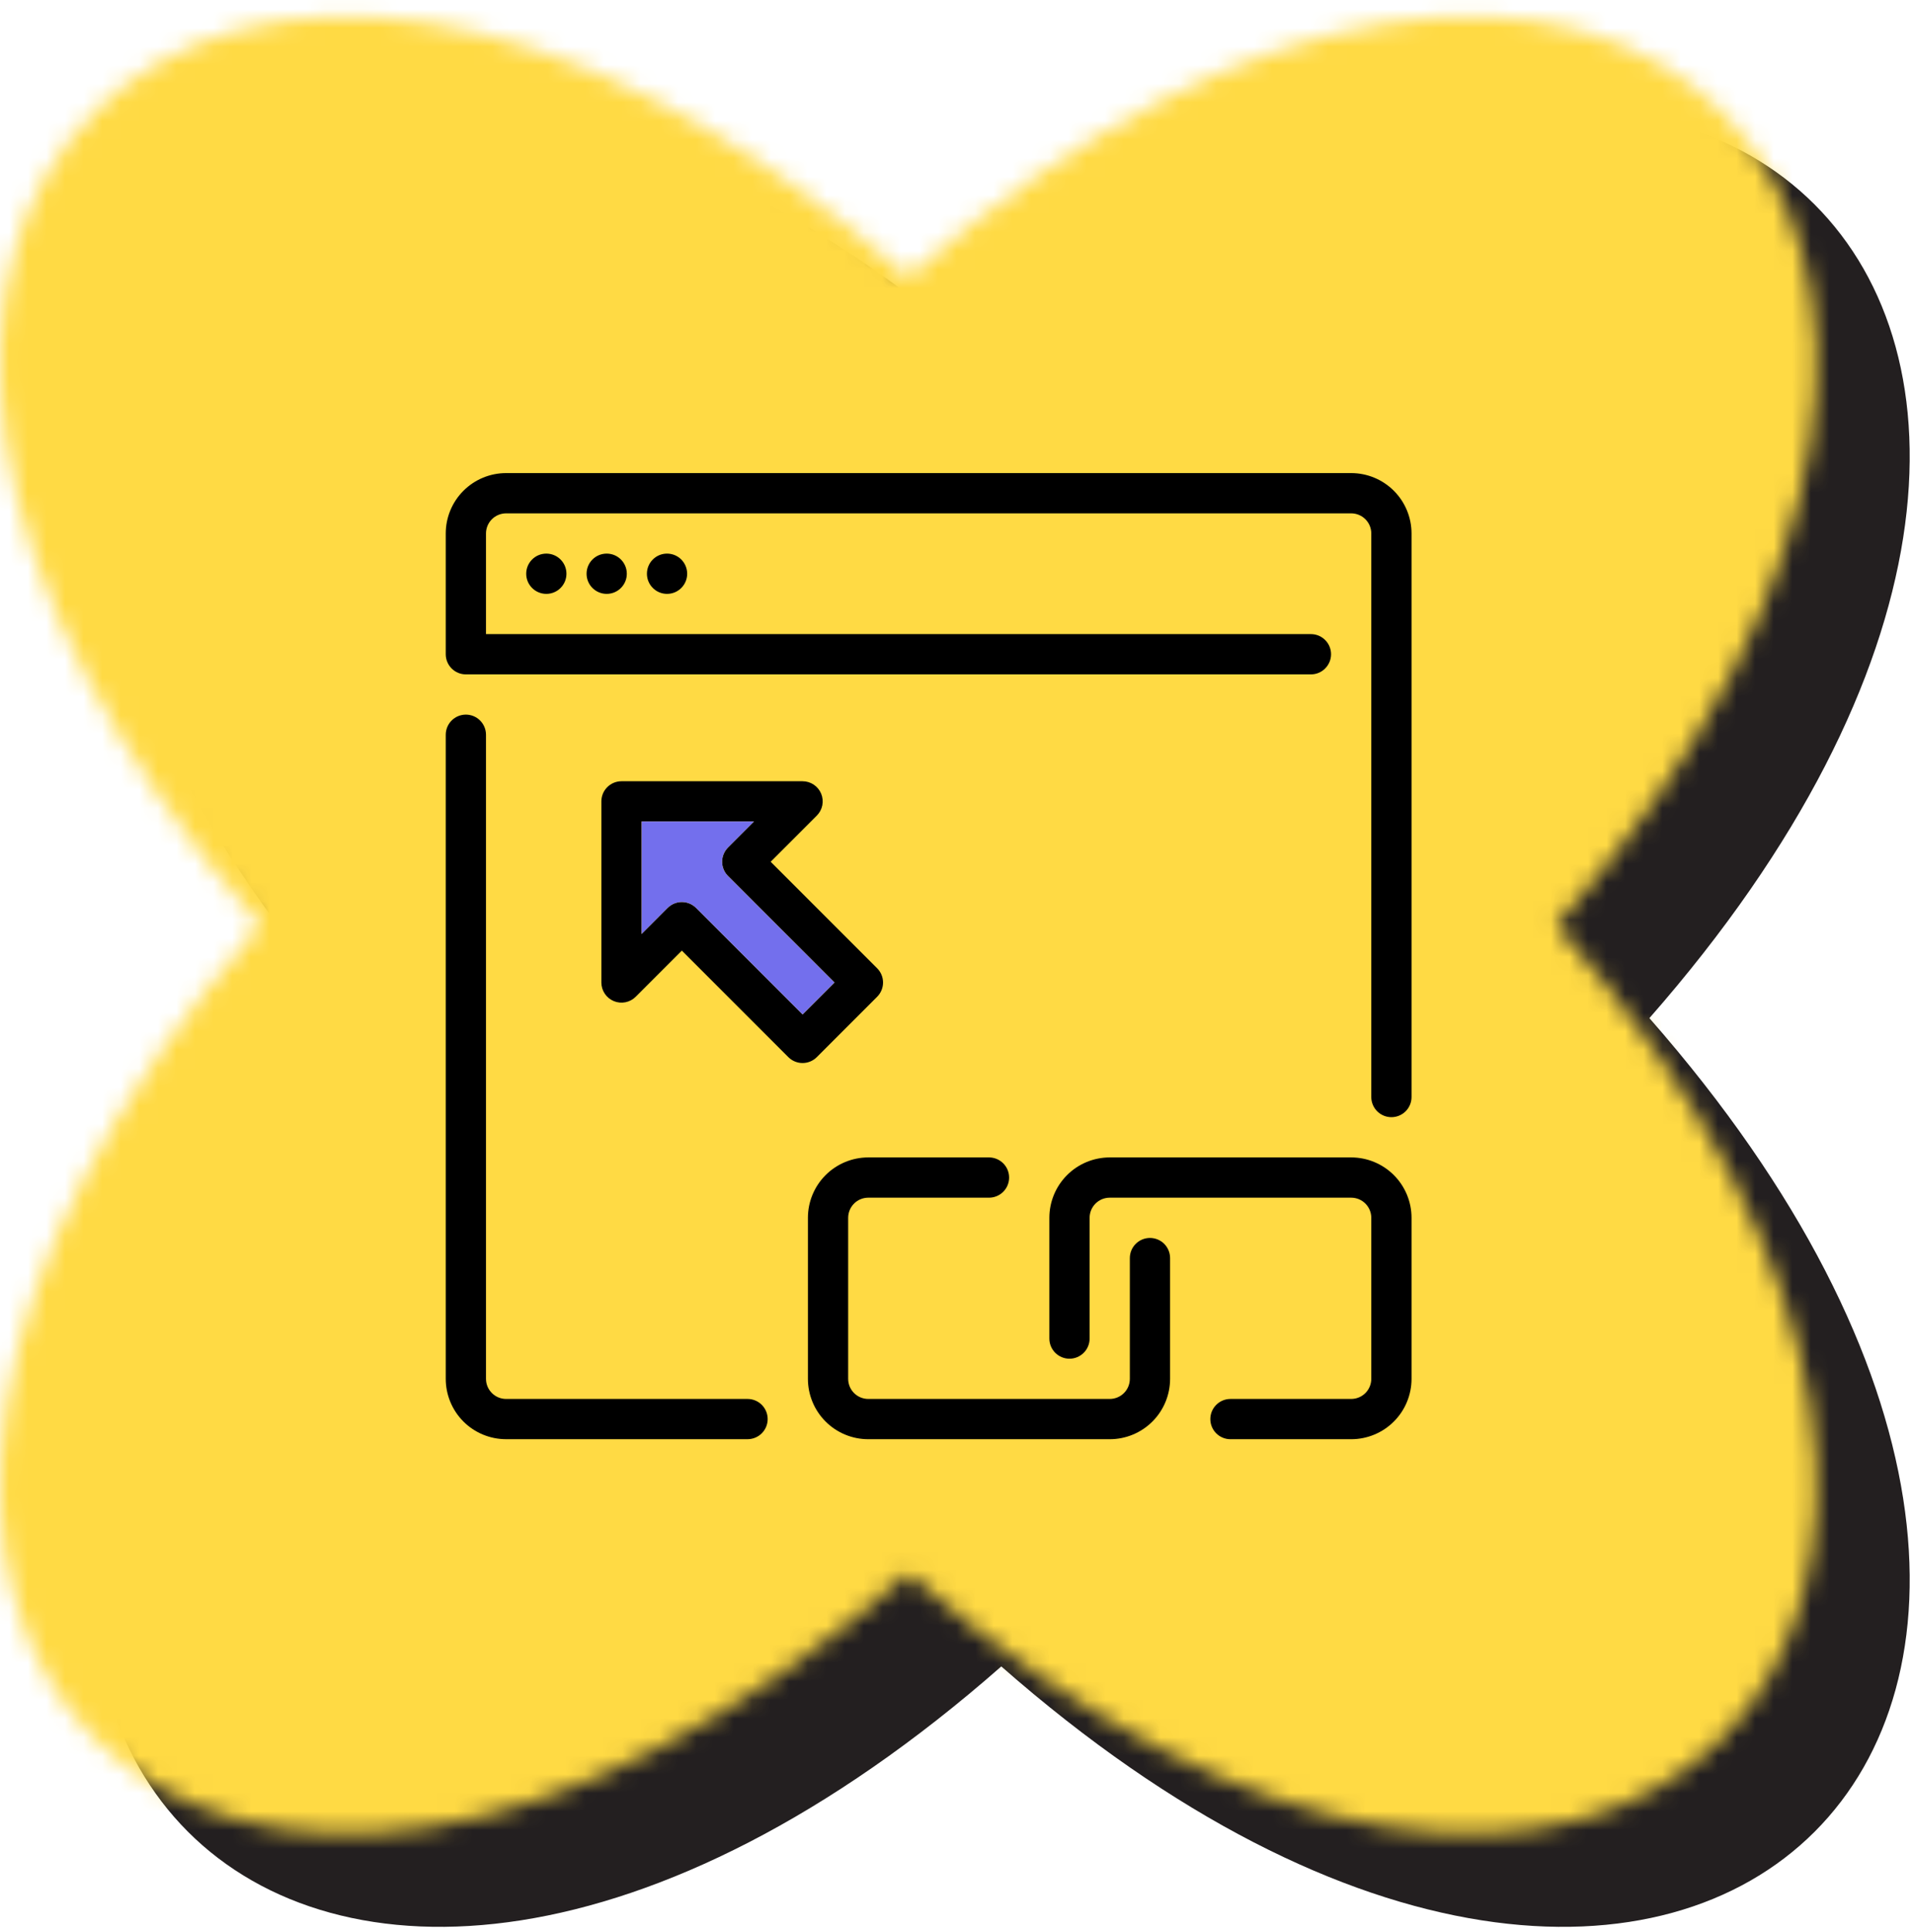 <svg width="103" height="104" viewBox="0 0 103 104" fill="none" xmlns="http://www.w3.org/2000/svg">
<path d="M88.807 54.8C121.649 92.21 91.321 122.538 53.912 89.695C16.502 122.538 -13.826 92.21 19.017 54.8C-13.826 17.391 16.502 -12.937 53.912 19.905C91.321 -12.937 121.649 17.391 88.807 54.8Z" fill="#231F20"/>
<mask id="mask0_1348_6668" style="mask-type:alpha" maskUnits="userSpaceOnUse" x="0" y="0" width="98" height="99">
<path d="M83.807 49.8C116.649 87.21 86.321 117.538 48.912 84.695C11.502 117.538 -18.826 87.21 14.017 49.8C-18.826 12.391 11.502 -17.937 48.912 14.905C86.321 -17.937 116.649 12.391 83.807 49.8Z" fill="#231F20"/>
</mask>
<g mask="url(#mask0_1348_6668)">
<rect x="-36" y="-44.111" width="165" height="247" fill="#FFDA44" style="mix-blend-mode:multiply"/>
<rect x="-36" y="-44.111" width="165" height="247" fill="#FFDA44"/>
</g>
<g clip-path="url(#clip0_1348_6668)">
<path d="M29.415 31.965C30.014 31.965 30.499 31.48 30.499 30.882C30.499 30.283 30.014 29.798 29.415 29.798C28.817 29.798 28.332 30.283 28.332 30.882C28.332 31.48 28.817 31.965 29.415 31.965Z" fill="black"/>
<path d="M32.665 31.965C33.264 31.965 33.749 31.48 33.749 30.882C33.749 30.283 33.264 29.798 32.665 29.798C32.067 29.798 31.582 30.283 31.582 30.882C31.582 31.48 32.067 31.965 32.665 31.965Z" fill="black"/>
<path d="M35.915 31.965C36.514 31.965 36.999 31.48 36.999 30.882C36.999 30.283 36.514 29.798 35.915 29.798C35.317 29.798 34.832 30.283 34.832 30.882C34.832 31.48 35.317 31.965 35.915 31.965Z" fill="black"/>
<path d="M61.917 66.632C61.629 66.632 61.354 66.746 61.151 66.949C60.947 67.152 60.833 67.428 60.833 67.715V74.215C60.833 74.502 60.719 74.778 60.516 74.981C60.313 75.184 60.037 75.298 59.75 75.298H46.75C46.463 75.298 46.187 75.184 45.984 74.981C45.781 74.778 45.667 74.502 45.667 74.215V65.548C45.667 65.261 45.781 64.986 45.984 64.782C46.187 64.579 46.463 64.465 46.75 64.465H53.25C53.537 64.465 53.813 64.351 54.016 64.148C54.219 63.944 54.333 63.669 54.333 63.382C54.333 63.094 54.219 62.819 54.016 62.616C53.813 62.413 53.537 62.298 53.25 62.298H46.75C45.888 62.298 45.061 62.641 44.452 63.25C43.842 63.86 43.5 64.686 43.5 65.548V74.215C43.5 75.077 43.842 75.904 44.452 76.513C45.061 77.123 45.888 77.465 46.75 77.465H59.75C60.612 77.465 61.439 77.123 62.048 76.513C62.658 75.904 63 75.077 63 74.215V67.715C63 67.428 62.886 67.152 62.683 66.949C62.48 66.746 62.204 66.632 61.917 66.632Z" fill="black"/>
<path d="M72.75 62.298H59.75C58.888 62.298 58.061 62.641 57.452 63.25C56.842 63.86 56.5 64.686 56.5 65.548V72.048C56.5 72.336 56.614 72.611 56.817 72.814C57.02 73.017 57.296 73.132 57.583 73.132C57.871 73.132 58.146 73.017 58.349 72.814C58.553 72.611 58.667 72.336 58.667 72.048V65.548C58.667 65.261 58.781 64.986 58.984 64.782C59.187 64.579 59.463 64.465 59.75 64.465H72.75C73.037 64.465 73.313 64.579 73.516 64.782C73.719 64.986 73.833 65.261 73.833 65.548V74.215C73.833 74.502 73.719 74.778 73.516 74.981C73.313 75.184 73.037 75.298 72.75 75.298H66.25C65.963 75.298 65.687 75.412 65.484 75.616C65.281 75.819 65.167 76.094 65.167 76.382C65.167 76.669 65.281 76.945 65.484 77.148C65.687 77.351 65.963 77.465 66.25 77.465H72.75C73.612 77.465 74.439 77.123 75.048 76.513C75.658 75.904 76 75.077 76 74.215V65.548C76 64.686 75.658 63.86 75.048 63.25C74.439 62.641 73.612 62.298 72.75 62.298Z" fill="black"/>
<path d="M32.379 43.134V52.884C32.379 53.098 32.443 53.307 32.562 53.485C32.681 53.663 32.85 53.802 33.048 53.884C33.246 53.966 33.463 53.988 33.673 53.946C33.884 53.904 34.077 53.801 34.228 53.65L36.712 51.166L42.446 56.9C42.65 57.103 42.925 57.217 43.212 57.217C43.499 57.217 43.775 57.103 43.978 56.9L47.228 53.65C47.431 53.446 47.545 53.171 47.545 52.884C47.545 52.596 47.431 52.321 47.228 52.118L41.494 46.384L43.978 43.9C44.13 43.748 44.233 43.555 44.275 43.345C44.316 43.135 44.295 42.917 44.213 42.719C44.131 42.521 43.992 42.352 43.814 42.233C43.636 42.114 43.426 42.05 43.212 42.05H33.462C33.175 42.05 32.899 42.164 32.696 42.368C32.493 42.571 32.379 42.846 32.379 43.134ZM34.546 44.217H40.597L39.196 45.618C38.993 45.821 38.879 46.096 38.879 46.384C38.879 46.671 38.993 46.946 39.196 47.15L44.93 52.884L43.212 54.602L37.478 48.868C37.275 48.665 36.999 48.55 36.712 48.55C36.425 48.55 36.15 48.665 35.946 48.868L34.546 50.269V44.217Z" fill="black"/>
<path d="M34.546 44.217H40.597L39.196 45.618C38.993 45.821 38.879 46.096 38.879 46.384C38.879 46.671 38.993 46.946 39.196 47.15L44.93 52.884L43.212 54.602L37.478 48.868C37.275 48.665 36.999 48.55 36.712 48.55C36.425 48.55 36.15 48.665 35.946 48.868L34.546 50.269V44.217Z" fill="#736FED"/>
<path d="M72.75 25.464H27.25C26.388 25.464 25.561 25.807 24.952 26.416C24.342 27.026 24 27.852 24 28.714V35.214C24 35.502 24.114 35.777 24.317 35.98C24.52 36.184 24.796 36.298 25.083 36.298H70.583C70.871 36.298 71.146 36.184 71.349 35.98C71.552 35.777 71.667 35.502 71.667 35.214C71.667 34.927 71.552 34.651 71.349 34.448C71.146 34.245 70.871 34.131 70.583 34.131H26.167V28.714C26.167 28.427 26.281 28.151 26.484 27.948C26.687 27.745 26.963 27.631 27.25 27.631H72.75C73.037 27.631 73.313 27.745 73.516 27.948C73.719 28.151 73.833 28.427 73.833 28.714V59.048C73.833 59.335 73.948 59.611 74.151 59.814C74.354 60.017 74.629 60.131 74.917 60.131C75.204 60.131 75.48 60.017 75.683 59.814C75.886 59.611 76 59.335 76 59.048V28.714C76 27.852 75.658 27.026 75.048 26.416C74.439 25.807 73.612 25.464 72.75 25.464Z" fill="black"/>
<path d="M40.25 75.298H27.25C26.963 75.298 26.687 75.184 26.484 74.98C26.281 74.777 26.167 74.502 26.167 74.214V39.548C26.167 39.26 26.052 38.985 25.849 38.782C25.646 38.578 25.371 38.464 25.083 38.464C24.796 38.464 24.52 38.578 24.317 38.782C24.114 38.985 24 39.26 24 39.548V74.214C24 75.076 24.342 75.903 24.952 76.513C25.561 77.122 26.388 77.464 27.25 77.464H40.25C40.537 77.464 40.813 77.35 41.016 77.147C41.219 76.944 41.333 76.668 41.333 76.381C41.333 76.094 41.219 75.818 41.016 75.615C40.813 75.412 40.537 75.298 40.25 75.298Z" fill="black"/>
</g>
<defs>
<clipPath id="clip0_1348_6668">
<rect width="52" height="52" fill="white" transform="translate(24 25.464)"/>
</clipPath>
</defs>
</svg>

